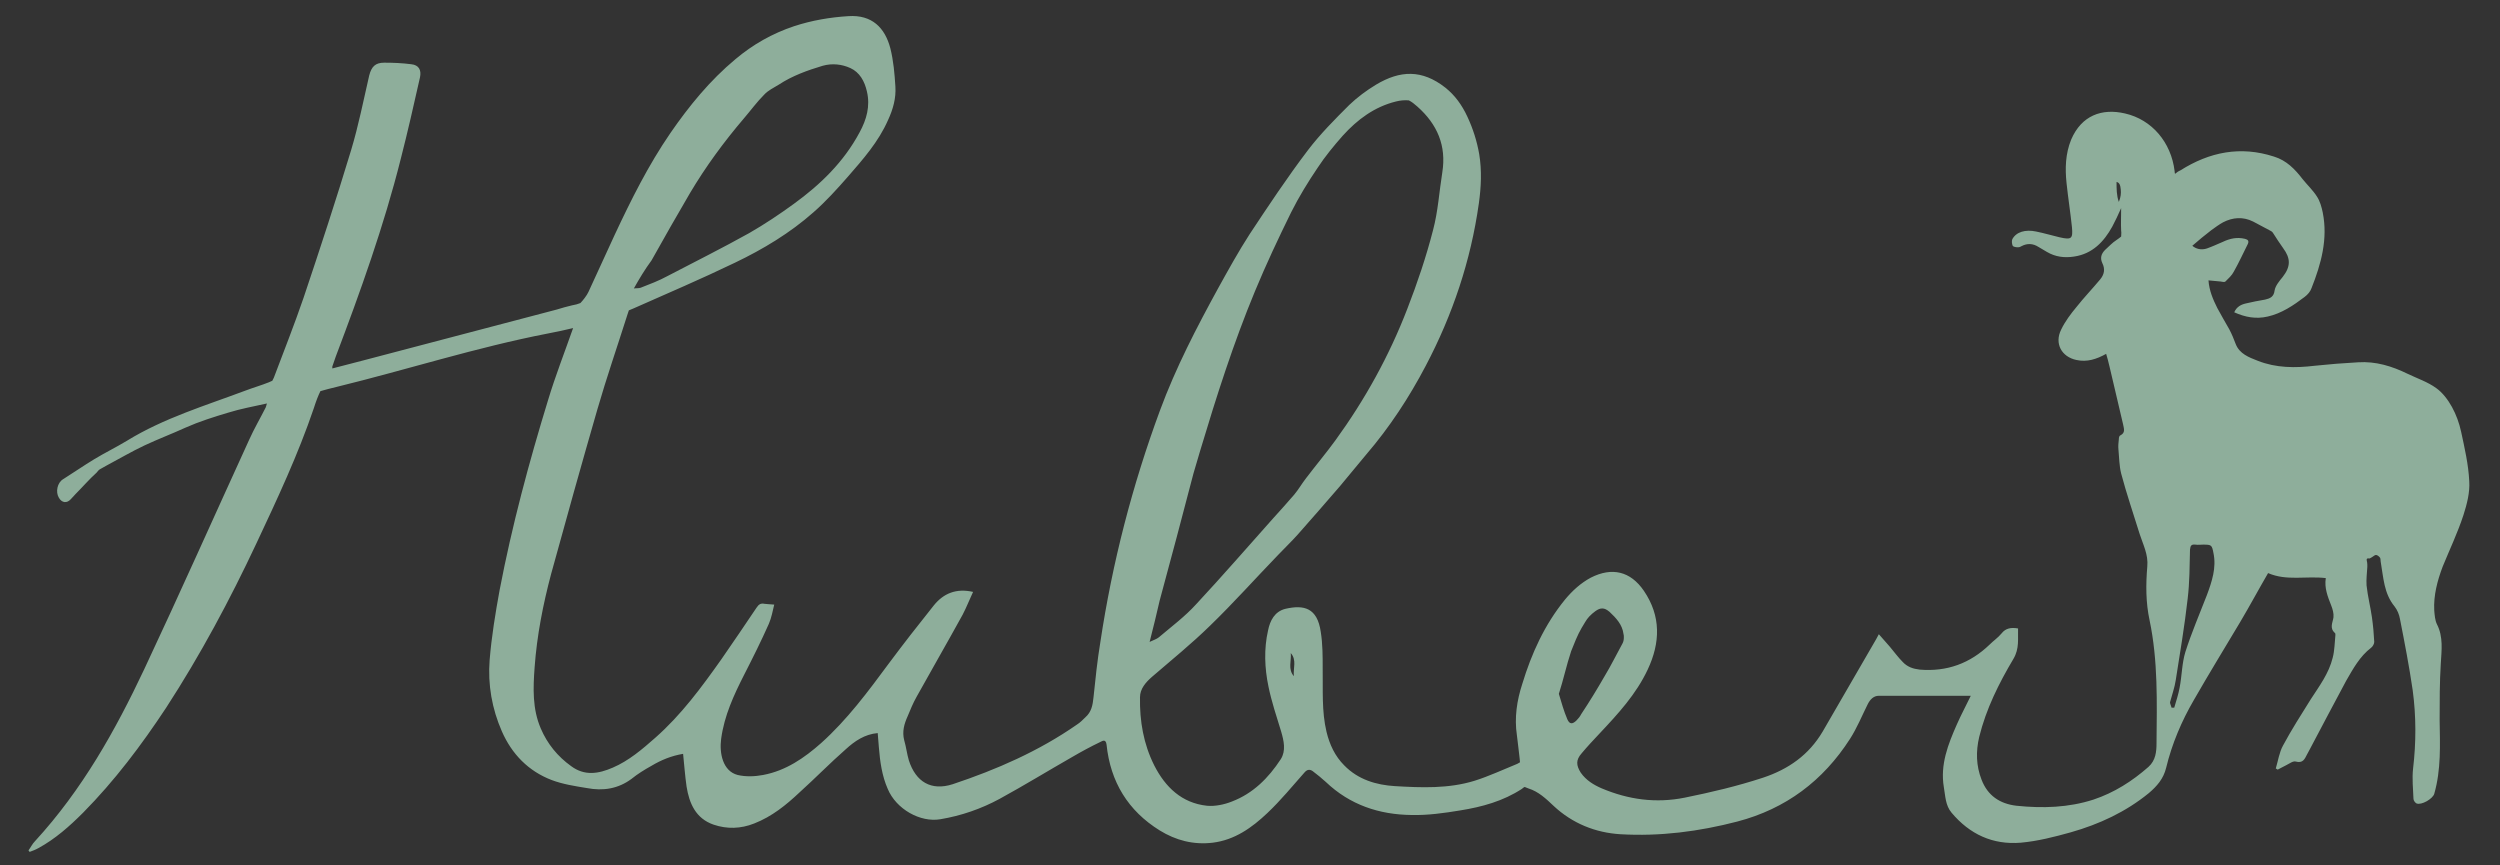 <?xml version="1.0" encoding="utf-8"?>
<!-- Generator: $$$/GeneralStr/196=Adobe Illustrator 27.6.0, SVG Export Plug-In . SVG Version: 6.00 Build 0)  -->
<svg version="1.1" id="logo_vektor" xmlns="http://www.w3.org/2000/svg" xmlns:xlink="http://www.w3.org/1999/xlink" x="0px"
	 y="0px" viewBox="0 0 650 225" style="enable-background:new 0 0 650 225;" xml:space="preserve">
<rect x="0" y="0" width="650" height="225" fill="#333333" stroke="none"/>
<style type="text/css">
	.st0{fill:#8EAE9B;}
	.st1{fill:#FFFFFF;}
</style>
<g>
	<path class="st0" d="M547.6,92c-2.5,1.4-5,2.2-7.7,1.6c-3.9-0.8-5.8-4.3-4-7.9c1-2.1,2.5-4.1,4-5.9c1.9-2.4,4.1-4.7,6.1-7.1
		c1.1-1.3,1.4-2.7,0.6-4.3c-0.6-1.3-0.3-2.4,0.7-3.4c1-0.9,1.9-1.9,3-2.6c0.5-0.3,0.8-0.6,1.2-0.9c0-0.5,0.1-1,0-1.5
		c-0.1-1.9,0-3.7,0-5.9c-0.8,1.8-1.5,3.3-2.3,4.8c-2.2,4-5.2,7.1-9.9,7.8c-2.5,0.4-4.9,0.1-7.1-1.2c-0.7-0.4-1.4-0.8-2.2-1.3
		c-1.4-0.9-2.9-1-4.4-0.2c-0.3,0.2-0.6,0.3-0.9,0.3c-0.5,0-1.2-0.1-1.4-0.4c-0.2-0.5-0.3-1.2-0.1-1.7c1-1.9,3.4-2.6,6.2-2
		c2,0.4,4,1,6.1,1.5c3.1,0.7,3.5,0.4,3.2-2.7c-0.4-3.8-1-7.6-1.4-11.4c-0.4-3.8-0.3-7.6,1.2-11.3c2.7-6.3,8-8.2,14-6.8
		c7,1.6,12,7.5,12.9,15c0,0.2,0,0.3,0.1,0.7c0.5-0.4,0.9-0.7,1.4-0.9c7.6-4.8,15.6-6.4,24.3-3.6c3.3,1,5.5,3.3,7.5,5.9
		c1.2,1.5,2.7,2.9,3.7,4.5c0.8,1.2,1.2,2.7,1.5,4.1c1.4,6.9-0.4,13.4-2.9,19.7c-0.3,0.9-1,1.7-1.8,2.3c-2.9,2.2-6,4.3-9.6,5.1
		c-3,0.7-5.8,0.2-8.7-1.1c0.6-1.4,1.7-2,3-2.3c1.6-0.4,3.3-0.7,5-1c1.3-0.3,2.3-0.7,2.5-2.4c0.2-1.2,1.2-2.4,2.1-3.5
		c2.1-2.7,2.1-4.8,0.1-7.5c-0.9-1.3-1.8-2.6-2.6-3.9c-0.1-0.2-0.3-0.4-0.5-0.5c-1.6-0.8-3.1-1.7-4.7-2.5c-2.6-1.3-5.3-1.1-7.8,0.2
		c-1.1,0.6-2,1.3-3,2c-1.7,1.3-3.4,2.7-5,4.1c0.9,0.8,2.3,1.2,3.8,0.7c1.4-0.5,2.7-1.1,4.1-1.7c1.9-0.9,3.7-1.3,5.8-0.8
		c0.8,0.2,1.1,0.6,0.7,1.4c-1.2,2.4-2.3,4.8-3.6,7.1c-0.5,1-1.4,1.8-2.2,2.6c-0.2,0.2-0.8,0.1-1.2,0c-1-0.1-2-0.2-3.2-0.3
		c0.2,2.7,1.2,5,2.3,7.2c1,1.9,2.1,3.7,3.1,5.5c0.7,1.3,1.2,2.6,1.7,3.9c1,2.5,3.4,3.4,5.7,4.3c4.8,1.9,9.8,1.9,14.8,1.3
		c3.8-0.4,7.6-0.7,11.3-0.9c4.6-0.3,8.8,1,12.9,3c2.5,1.2,5.2,2.1,7.4,3.7c1.7,1.2,3.1,3.1,4.1,4.9c1.1,2,1.9,4.2,2.4,6.5
		c0.9,4.2,1.9,8.5,2.1,12.8c0.2,2.9-0.6,6-1.5,8.8c-1.5,4.6-3.6,9-5.4,13.4c-1.4,3.7-2.4,7.5-2.2,11.4c0.1,1.2,0.2,2.6,0.7,3.6
		c1.7,3.3,1.2,6.8,1,10.3c-0.3,4.8-0.3,9.7-0.3,14.6c0.1,6.5,0.4,12.9-1.4,19.2c-0.4,1.3-3.3,3-4.6,2.5c-0.4-0.2-0.8-0.8-0.8-1.2
		c-0.1-2.6-0.4-5.3-0.1-7.9c0.8-6.8,0.8-13.6-0.1-20.3c-0.9-6.2-2.1-12.4-3.3-18.5c-0.2-1.2-0.7-2.4-1.4-3.3
		c-2.8-3.4-2.9-7.5-3.6-11.5c-0.1-0.4,0-0.9-0.2-1.2c-0.2-0.3-0.7-0.7-1-0.7c-0.1,0-0.3,0-0.4,0.1c-0.2,0.1-0.4,0.3-0.6,0.4
		c-0.2,0.1-0.4,0.3-0.7,0.4c-0.2,0-0.6-0.1-0.7,0.1c-0.2,0.3,0.1,0.7,0.1,1.5c0,0.2,0,0.4,0,0.6c-0.1,1.6-0.3,3.2-0.2,4.8
		c0.3,2.8,1,5.5,1.4,8.3c0.3,2.1,0.5,4.3,0.6,6.4c0,0.5-0.4,1.2-0.8,1.5c-3,2.3-4.7,5.5-6.5,8.6c-3.2,5.9-6.3,11.9-9.5,17.9
		c-0.2,0.4-0.5,0.9-0.7,1.3c-0.6,1.2-1.1,2.3-2.9,1.8c-0.7-0.2-1.6,0.5-2.4,0.9c-0.8,0.4-1.5,0.8-2.3,1.2c-0.2-0.1-0.3-0.2-0.5-0.3
		c0.6-2,0.9-4.2,1.9-6c2.2-4.1,4.7-8,7.2-12c2.2-3.4,4.7-6.7,5.7-10.8c0.5-1.9,0.5-3.9,0.7-5.9c0-0.2,0-0.4-0.1-0.5
		c-1.5-1.3-0.6-2.7-0.4-4.1c0.1-1-0.2-2.1-0.6-3.1c-0.9-2.3-1.8-4.5-1.4-7.1c-5.1-0.6-10.2,0.8-15-1.3c-2.5,4.3-4.8,8.6-7.3,12.8
		c-4,6.7-8.1,13.4-12,20.2c-3.2,5.5-5.7,11.4-7.2,17.6c-0.7,2.9-2.4,4.8-4.5,6.6c-6,4.9-12.9,8.1-20.3,10.2c-4.3,1.2-8.6,2.3-13,2.7
		c-7.3,0.6-13.3-2.2-18-7.8c-1.6-1.9-1.6-4.3-2-6.6c-1-5.9,1.1-11.2,3.4-16.4c1.1-2.5,2.4-4.9,3.6-7.4c-8,0-15.9,0-23.9,0
		c-1.4,0-2.3,1-2.9,2.2c-1.5,3-2.8,6.2-4.6,9c-7,10.9-16.7,18.2-29.3,21.5c-10,2.6-20.1,3.9-30.4,3.3c-6.5-0.4-12.5-2.8-17.4-7.4
		c-1.9-1.8-3.9-3.7-6.5-4.5c-0.3-0.1-0.7-0.3-1-0.4c-0.2,0.1-0.5,0.3-0.7,0.5c-4.9,3.2-10.4,4.7-16,5.6c-4.2,0.7-8.5,1.3-12.7,1.2
		c-8.4-0.1-16-2.6-22.3-8.6c-1.1-1-2.2-1.9-3.4-2.8c-0.7-0.5-1.4-0.5-2.1,0.3c-3.2,3.6-6.2,7.3-9.7,10.6c-4,3.8-8.5,7-14.2,7.7
		c-5,0.6-9.6-0.6-13.8-3.2c-8.2-5.1-12.8-12.6-13.8-22.3c-0.2-1.5-1-1-1.6-0.7c-2.5,1.2-4.9,2.5-7.3,3.9
		c-6.3,3.6-12.5,7.4-18.9,10.9c-4.8,2.6-10,4.4-15.4,5.3c-5.2,0.9-11.5-2.6-13.7-7.9c-1.5-3.4-2-7.1-2.3-10.8
		c-0.1-1.2-0.2-2.4-0.3-3.7c-3.4,0.3-6,2.1-8.3,4.2c-4.1,3.6-7.9,7.5-12,11.2c-3.5,3.3-7.2,6.3-11.8,8.1c-3.5,1.4-7.1,1.5-10.6,0.3
		c-4.6-1.6-6.3-5.5-7-9.9c-0.4-2.8-0.6-5.6-0.9-8.5c-3,0.5-5.7,1.6-8.2,3.1c-1.8,1-3.6,2.1-5.2,3.4c-3.5,2.6-7.4,3.2-11.6,2.4
		c-3.1-0.5-6.3-1-9.2-2.1c-6-2.3-10.3-6.7-12.9-12.6c-2.6-5.9-3.7-12.2-3.2-18.6c0.5-6.1,1.5-12.2,2.6-18.2
		c3.2-16.7,7.6-33.1,12.6-49.4c1.9-6.3,4.3-12.4,6.5-18.7c-2.1,0.5-4.3,1-6.5,1.4c-18.6,3.6-36.6,9.4-55,13.9
		c-1.4,0.3-3.1,0.8-4.2,1.1c-0.5,1-1.1,2.5-1.7,4.4c-4.1,12.1-9.5,23.6-14.9,35.1c-6.9,14.7-14.6,29.1-23.5,42.8
		c-6.4,9.7-13.4,19-21.6,27.3c-3.5,3.5-7.2,6.8-11.6,9.2c-0.7,0.4-1.5,0.7-2.3,1c-0.1-0.1-0.2-0.3-0.3-0.4c0.6-0.8,1-1.7,1.7-2.4
		C21.4,205.3,30,189.9,37.5,174c9.3-19.8,18.2-39.8,27.3-59.7c1.3-2.9,2.9-5.6,4.3-8.4c0.1-0.2,0.1-0.4,0.3-1
		c-3.6,0.8-6.9,1.4-10.1,2.4c-3.7,1.1-7.5,2.3-11.1,3.9c-3.5,1.6-7.2,3-10.6,4.6s-6.6,3.5-10,5.3c-0.5,0.3-1.1,0.6-1.6,0.9
		c-0.4,0.2-0.6,0.6-0.9,0.9c-1.9,1.7-3.7,3.8-5.5,5.6c-0.4,0.4-0.8,0.9-1.2,1.3c-1,1.1-2.3,1-3.1-0.4c-0.9-1.5-0.4-3.9,1.1-4.8
		c2.7-1.7,5.3-3.5,8.1-5.2c2.8-1.7,5.7-3.1,8.5-4.8c9.6-5.9,20.3-9.1,30.7-13c2.1-0.8,4.2-1.4,6.2-2.2c0.3-0.1,0.6-0.3,0.9-0.4
		c0.1-0.3,0.3-0.5,0.4-0.8c2.6-6.9,5.3-13.7,7.7-20.7c4.3-12.8,8.5-25.6,12.4-38.5c1.9-6.3,3.2-12.9,4.7-19.4
		c0.6-2.3,1.6-3.3,3.9-3.3c2.3,0,4.7,0.1,7,0.4c2,0.2,2.7,1.5,2.3,3.4c-1.6,7.1-3.2,14.2-5,21.2c-4.4,17.5-10.5,34.5-16.9,51.4
		c-0.3,0.9-0.6,1.7-0.9,2.6c0,0.1,0,0.2,0,0.5c2.7-0.7,5.4-1.4,8.1-2.1c16.7-4.4,33.4-8.8,50.2-13.2c1.3-0.4,2.7-0.8,4-1.1
		c1.1-0.2,1.4-0.3,2.2-0.6c0.6-0.6,1.7-2,2.1-2.9c2.3-4.9,4.5-9.9,6.8-14.8c4.3-9.2,8.8-18.2,14.5-26.5c4.9-7.1,10.3-13.7,16.9-19.2
		c4.5-3.8,9.6-6.7,15.3-8.6c4.6-1.5,9.3-2.3,14.1-2.6c6.1-0.4,9.5,3,10.9,8.4c0.8,3.2,1.1,6.6,1.3,9.9c0.2,3-0.6,5.9-1.9,8.7
		c-2.5,5.7-6.5,10.2-10.5,14.8c-2.8,3.2-5.7,6.4-8.9,9.2c-6.1,5.4-13.1,9.6-20.4,13.1c-8.7,4.2-17.6,8-26.4,11.9
		c-0.4,0.2-0.8,0.3-1.2,0.5c-0.1,0.4-0.3,0.8-0.4,1.2c-2.6,8.2-5.4,16.3-7.8,24.6c-4.1,14.2-8.1,28.5-12,42.7
		c-2.1,7.9-3.7,16-4.3,24.3c-0.4,5.4-0.6,10.8,1.6,15.9c1.7,4,4.4,7.3,7.9,9.8c3.5,2.6,7.1,2,10.8,0.4c4.2-1.8,7.7-4.8,11.1-7.8
		c6.7-5.9,12-13.1,17.1-20.3c3.1-4.5,6.2-9,9.2-13.5c0.6-0.9,1.1-1.2,2.1-1c0.7,0.1,1.5,0.1,2.5,0.2c-0.4,1.6-0.7,3.4-1.4,5
		c-2,4.5-4.2,8.9-6.4,13.2c-2.7,5.3-5.2,10.7-6,16.7c-0.5,3.7,0.4,8.4,4.3,9.4c2.1,0.5,4.5,0.4,6.6,0c5.9-1.1,10.7-4.4,15.1-8.3
		c6.8-6.1,12.2-13.4,17.6-20.7c3.8-5.1,7.7-10.1,11.7-15.1c2.5-3.1,5.8-4.5,10.2-3.5c-0.9,1.9-1.7,4-2.7,5.9
		c-3.9,7.1-8,14.2-12,21.4c-0.9,1.6-1.6,3.3-2.3,5c-0.9,2-1.5,4-0.9,6.3c0.5,1.7,0.7,3.5,1.2,5.2c1.8,5.6,5.8,8,11.4,6.2
		c11.4-3.8,22.4-8.6,32.3-15.5c0.8-0.5,1.5-1.2,2.2-1.9c1.6-1.4,1.9-3.2,2.1-5.1c0.5-4.8,1-9.7,1.8-14.5
		c3.1-20.6,8.3-40.7,15.5-60.2c4.1-11.1,9.5-21.5,15.2-31.9c2.6-4.7,5.2-9.4,8.1-13.9c4.9-7.4,9.8-14.8,15.2-21.9
		c3.2-4.2,7-8,10.7-11.7c2.1-2,4.5-3.8,7-5.3c6.2-3.7,11.9-4,18,0.8c2.5,2,4.3,4.5,5.7,7.5c1.5,3.2,2.5,6.4,3.1,9.8
		c0.7,4.3,0.5,8.5-0.1,12.8c-2.1,14.9-6.8,28.9-13.8,42.2c-4.3,8.2-9.4,16-15.5,23.1c-2.3,2.7-4.5,5.5-6.8,8.2
		c-3.6,4.2-7.3,8.4-11,12.6c-1.6,1.8-3.4,3.5-5.1,5.3c-5.9,6.1-11.6,12.5-17.7,18.4c-4.8,4.7-10,8.9-15.1,13.3
		c-1.6,1.4-3.1,3.1-3.1,5.3c-0.1,6.2,0.9,12.1,3.7,17.7c2.9,5.7,7.2,9.8,13.7,10.5c2.1,0.2,4.5-0.3,6.5-1.1c5.5-2.1,9.5-6.1,12.7-11
		c1.4-2.2,0.8-4.8,0.1-7.2c-1.2-3.9-2.5-7.8-3.3-11.7c-1-4.8-1.2-9.8-0.1-14.6c0.5-2.5,1.7-4.9,4.5-5.6c4.8-1.1,8.3-0.3,9.2,6
		c0.5,3.1,0.5,6.3,0.5,9.5c0.1,5.5-0.3,11.1,1,16.5c0.8,3.3,2.2,6.3,4.6,8.7c3.6,3.7,8.3,5.1,13.2,5.4c6.9,0.4,13.9,0.7,20.7-1.4
		c3.8-1.2,7.4-2.9,11.1-4.4c0.2-0.1,0.4-0.2,0.7-0.4c0-0.3-0.1-0.9-0.1-1.1c-0.2-2-0.5-4-0.7-5.9c-0.7-4.6,0-9.1,1.4-13.4
		c2.4-7.9,5.8-15.4,11.1-21.9c1.9-2.3,4.1-4.3,6.7-5.7c5.5-2.8,10.3-1.7,13.8,3.4c4.5,6.6,4.3,13.5,1,20.5
		c-3,6.4-7.7,11.5-12.5,16.6c-1.6,1.7-3.2,3.4-4.7,5.2c-1.5,1.7-1.4,3.1-0.2,5c1.4,2,3.4,3.2,5.5,4.1c6.9,2.9,14,3.9,21.5,2.4
		c6.9-1.4,13.7-3,20.4-5.2c6.6-2.2,11.9-5.9,15.5-12c4.6-8,9.3-16,13.9-24c0.2-0.4,0.4-0.7,0.7-1.3c1,1.2,2,2.2,2.9,3.3
		c1.1,1.3,2.1,2.7,3.3,3.9c1.2,1.3,2.7,1.8,4.4,2c7.1,0.6,13.1-1.6,18.2-6.5c1-1,2.2-1.8,3.1-2.9c1.1-1.4,2.5-1.6,4.3-1.3
		c-0.1,2.6,0.4,5.2-1.2,7.9c-3.8,6.4-7.1,13-8.9,20.3c-0.9,3.8-0.8,7.5,0.6,11.1c1.6,4.2,4.8,6.3,9.1,6.8c6.8,0.7,13.5,0.5,20-1.6
		c5.4-1.8,10.1-4.8,14.3-8.5c1.9-1.7,2.1-4,2.1-6.2c0.1-10.7,0.4-21.4-1.8-31.9c-1-4.6-1-9.3-0.6-14c0.3-3.1-1.1-5.7-2-8.5
		c-1.6-5.2-3.4-10.4-4.8-15.7c-0.5-2-0.5-4.1-0.7-6.2c-0.1-0.9,0-1.8,0.1-2.7c0-0.4,0.1-0.9,0.4-1c1.4-0.7,0.9-1.8,0.7-2.9
		c-1.2-5-2.3-9.9-3.5-14.9C548.2,94,547.9,93.1,547.6,92z M164.8,75c0.6-0.1,1.3,0,1.8-0.2c2.3-0.9,4.7-1.8,6.9-3
		c7.1-3.7,14.3-7.3,21.3-11.2c4-2.3,7.9-4.9,11.6-7.6c6.9-5,13-10.9,17.1-18.6c1.8-3.3,2.8-6.8,1.9-10.6c-0.6-2.7-1.9-5-4.3-6.1
		c-2.2-1-4.7-1.3-7.2-0.6c-4,1.2-7.9,2.6-11.4,4.9c-1.3,0.8-2.8,1.5-3.8,2.6c-1.9,1.9-3.5,4.1-5.3,6.2c-5.2,6.1-9.9,12.5-14,19.4
		c-3.4,5.8-6.7,11.6-10,17.5C167.7,70,166.2,72.5,164.8,75C164.7,75,164.7,75,164.8,75c-0.1,0.1-0.1,0.1-0.1,0.1
		C164.7,75.1,164.7,75,164.8,75z M298.9,166.9c1-0.5,1.8-0.7,2.4-1.2c3.3-2.8,6.8-5.4,9.7-8.6c6.8-7.3,13.3-14.8,19.9-22.2
		c1.9-2.1,3.8-4.2,5.6-6.3c1.1-1.3,2-2.9,3.1-4.3c2.5-3.3,5.2-6.5,7.6-9.8c7.7-10.6,14-22,18.7-34.2c2.6-6.7,4.9-13.5,6.7-20.5
		c1.3-4.9,1.6-10,2.4-15c1.1-6.9-1.3-12.5-6.5-17.1c-0.8-0.7-1.4-1.2-2.2-1.6c-1-0.1-2.3,0-3.4,0.3c-5.6,1.4-10,4.7-13.8,8.9
		c-2.3,2.6-4.6,5.4-6.5,8.3c-2.5,3.7-4.9,7.6-6.9,11.6c-3.3,6.7-6.5,13.5-9.4,20.5c-5.6,13.5-10,27.3-14.2,41.3
		c-0.2,0.6-1.4,4.7-1.8,6.1c-2.9,11.1-5.8,22.1-8.8,33.1C300.7,159.6,299.9,163.1,298.9,166.9z M405.3,180.4
		c0.7,2.3,1.3,4.5,2.2,6.6c0.6,1.4,1.4,1.3,2.4,0.3c0.5-0.5,0.9-1,1.2-1.6c2.2-3.3,4.2-6.6,6.1-9.9c1.7-2.8,3.1-5.7,4.7-8.6
		c0.2-0.4,0.3-0.9,0.3-1.5c0-0.3,0-0.6-0.1-0.9c-0.3-2.4-1.9-4.1-3.6-5.7c-0.7-0.6-1.3-0.9-1.9-0.9c-0.6,0-1.1,0.2-1.8,0.7
		c-0.7,0.5-1,0.8-1.6,1.4c-0.8,0.8-1.4,2.1-2,3c-1.1,1.9-1.9,4-2.7,6C407.3,172.9,406.5,176.7,405.3,180.4z M564.6,184
		c0.2,0,0.4,0,0.7,0c0.5-1.7,1.1-3.5,1.4-5.2c0.6-3.1,0.6-6.4,1.5-9.3c1.6-5,3.7-9.9,5.6-14.8c1.3-3.5,2.5-7.1,1.7-10.9
		c-0.4-2.1-0.5-2.2-2.7-2.2c-0.7,0-1.3,0.1-2,0c-1-0.1-1.3,0.2-1.4,1.3c-0.1,4.2-0.1,8.5-0.6,12.7c-0.8,7.1-2,14.2-3.1,21.2
		c-0.3,2-1,3.9-1.5,5.8C564.2,183,564.5,183.5,564.6,184z M335.6,169.8c0.2,2-0.8,4.2,0.8,6C336.2,173.7,337.2,171.6,335.6,169.8z
		 M550.9,52.5c0.5-1.2,0.6-2.3,0.5-3.2c-0.1-1.1-0.3-1.8-1.1-2C550.3,49,550.3,50.9,550.9,52.5z"/>
	<path class="st1" d="M164.8,75c0,0-0.1,0.1-0.1,0.1C164.7,75.1,164.7,75.1,164.8,75C164.7,75,164.7,75,164.8,75
		C164.8,75,164.8,75,164.8,75z"/>
</g>
</svg>
